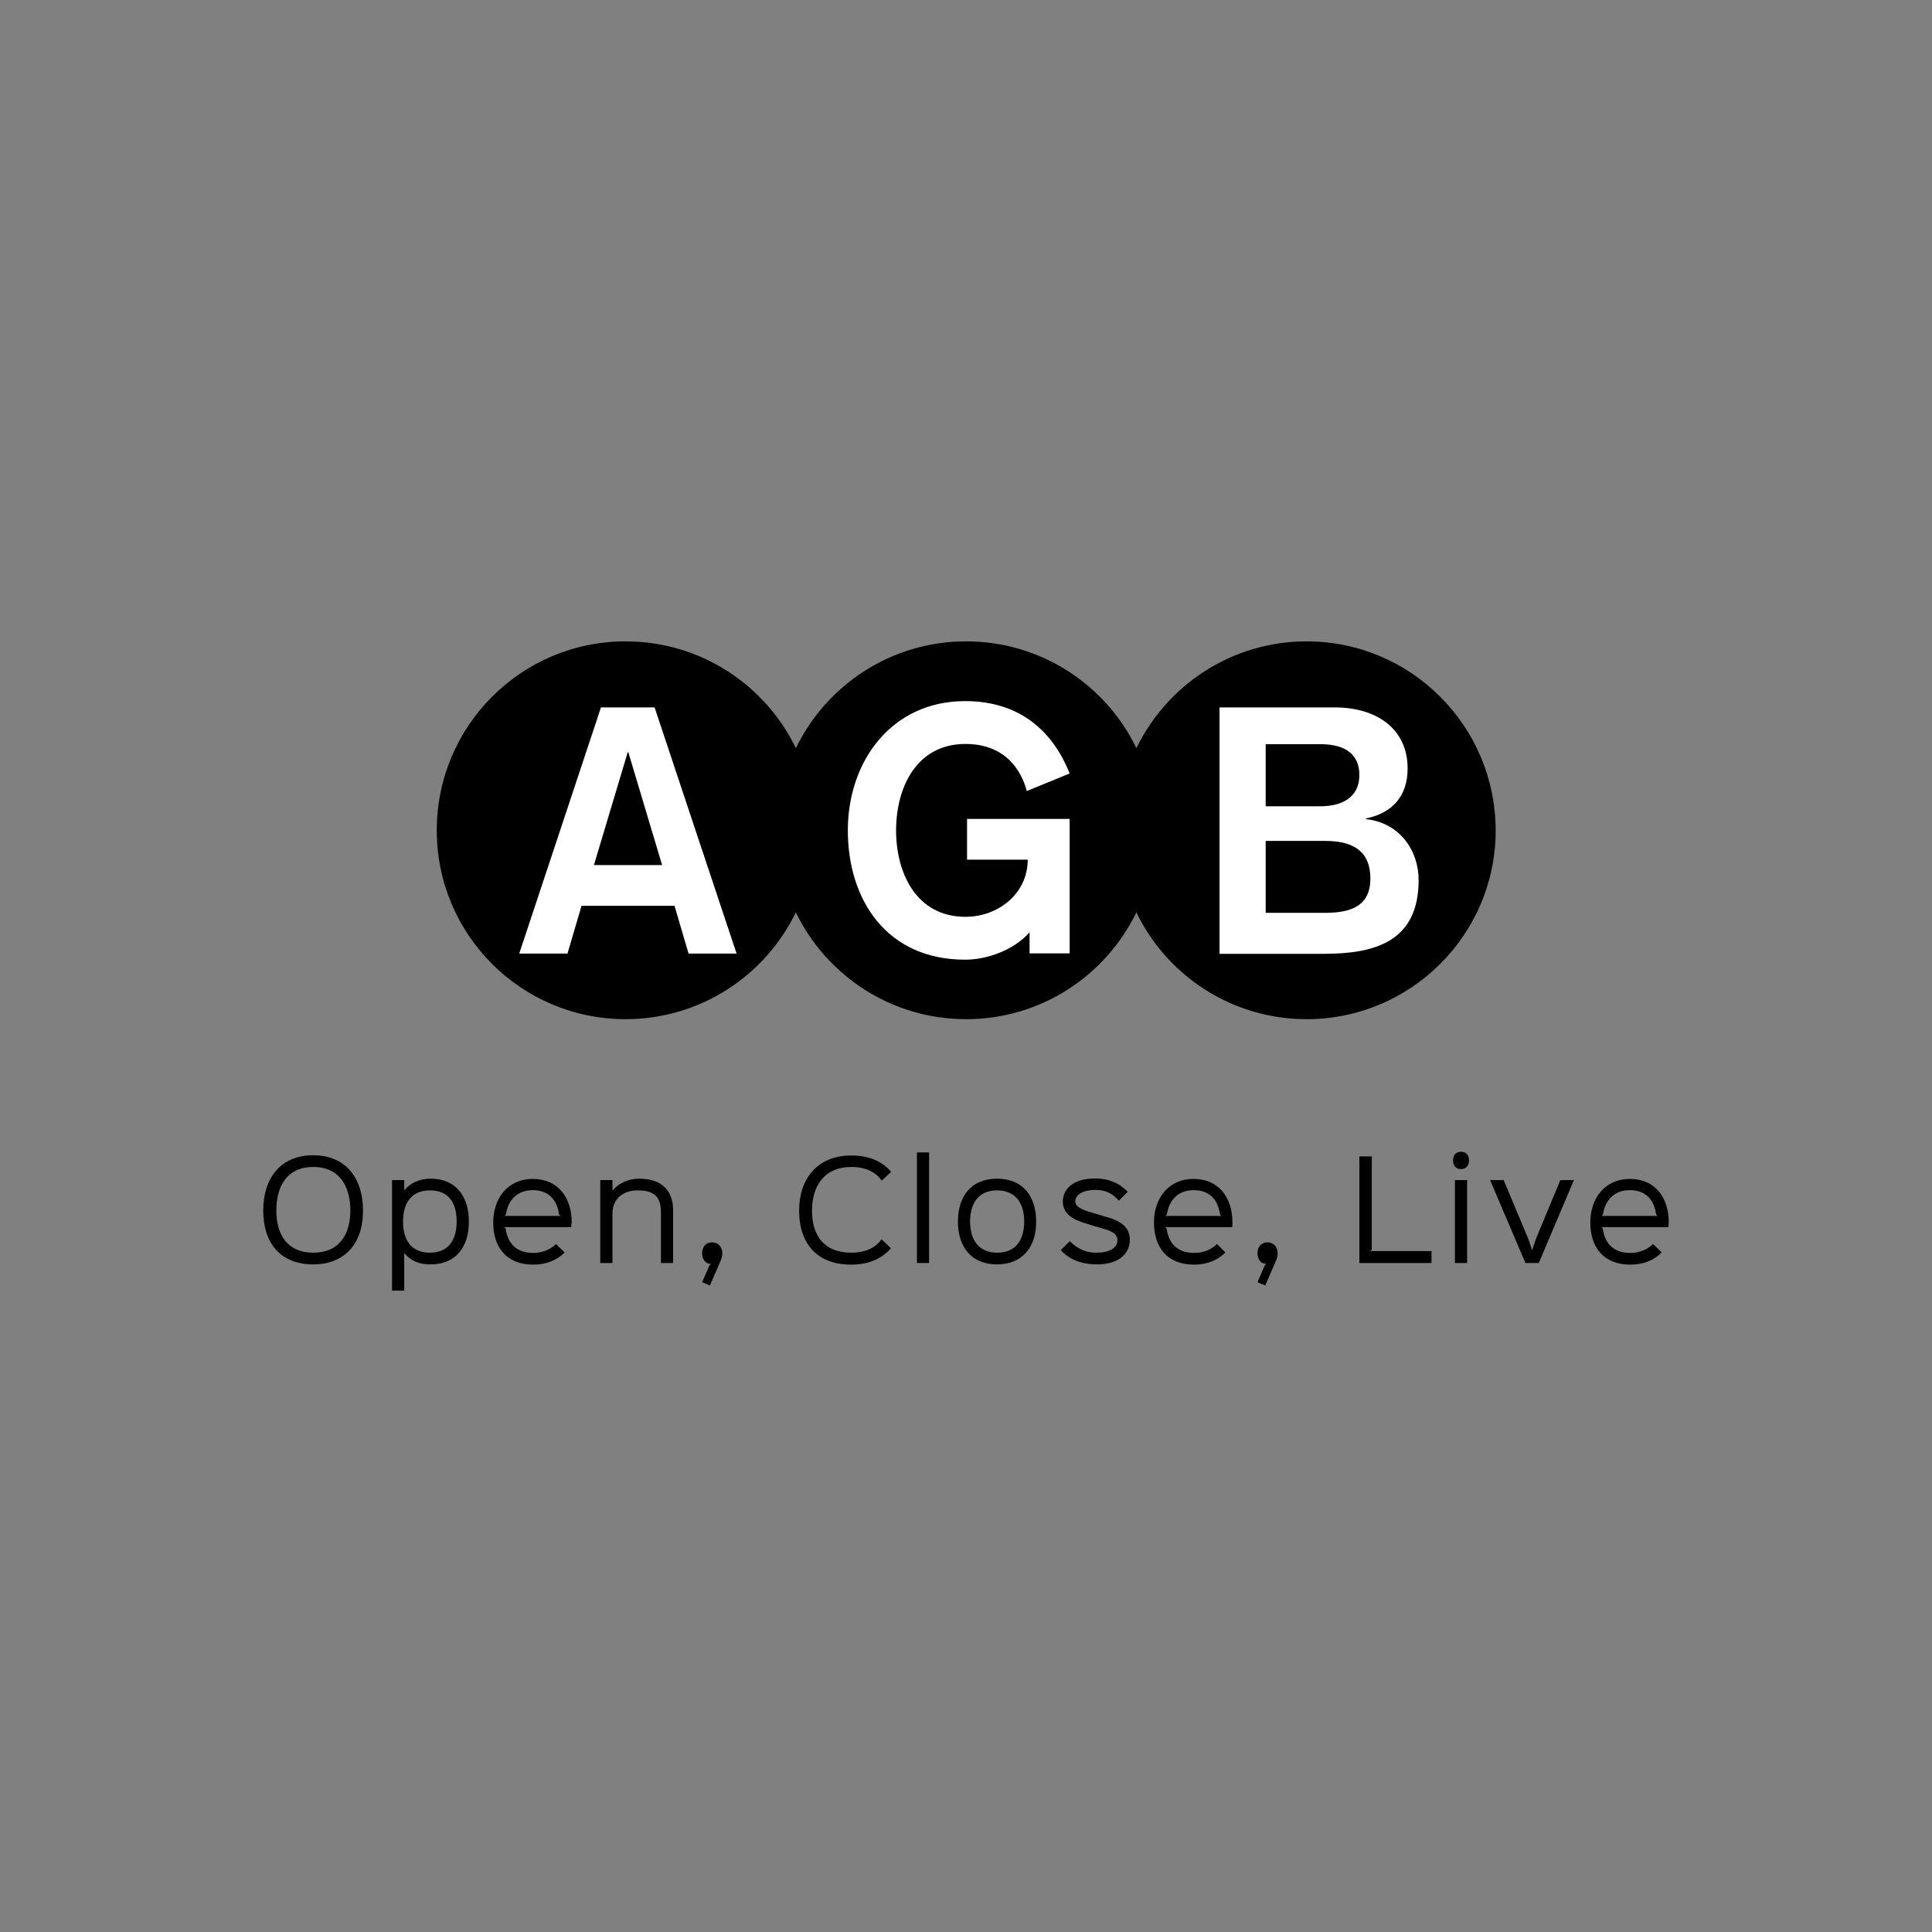 <?xml version="1.0" encoding="iso-8859-1"?>
<!-- Generator: Adobe Illustrator 30.0.0, SVG Export Plug-In . SVG Version: 9.03 Build 0)  -->
<svg version="1.1" id="Livello_1" xmlns="http://www.w3.org/2000/svg" xmlns:xlink="http://www.w3.org/1999/xlink" x="0px" y="0px"
	 width="500px" height="500px" viewBox="0 0 500 500" enable-background="new 0 0 500 500" xml:space="preserve">
<rect x="0" y="0" width="500" height="500" fill="#808080" stroke="none"/>
<g>
	<path d="M81.033,327.225c-8.486,0-12.911-5.577-12.911-13.942c0-8.365,4.486-14.305,12.911-14.305s12.911,5.88,12.911,14.305
		C94.005,321.588,89.398,327.225,81.033,327.225 M81.093,302.009c-6.91,0-9.577,5.092-9.577,11.275
		c0,6.183,2.788,10.911,9.577,10.911s9.577-4.849,9.577-10.911C90.671,307.222,88.004,302.009,81.093,302.009"/>
	<path d="M111.401,327.225c-2.849,0-4.971-0.849-6.728-2.849h-0.061v9.638h-3.152v-28.611h3.152v2.607h0.061
		c1.455-1.818,3.879-2.97,6.728-2.97c6.728,0,9.941,4.728,9.941,11.093S118.19,327.225,111.401,327.225 M111.28,308.07
		c-5.031,0-6.971,3.576-6.971,8.062c0,4.486,1.879,8.062,6.91,8.062s6.971-3.516,6.971-8.062S116.311,308.07,111.28,308.07"/>
	<path d="M147.832,317.587h-17.336l0.364,0.364c0.546,3.879,2.788,6.304,7.153,6.304c2.364,0,4.364-0.849,5.88-2.303l2.243,2.182
		c-2.061,2.061-4.849,3.152-8.123,3.152c-7.092,0-10.365-4.667-10.365-10.911s3.758-11.275,10.244-11.275
		c6.486,0,10.062,4.789,10.062,11.275C147.892,316.799,147.832,317.102,147.832,317.587 M145.043,314.677l-0.364-0.364
		c-0.485-3.698-2.606-6.304-6.789-6.304c-4.183,0-6.425,2.728-6.971,6.304l-0.364,0.364H145.043z"/>
	<path d="M174.2,326.861h-3.152v-13.032c0-3.395-1.03-5.759-6.001-5.759c-3.637,0-6.547,2-6.547,6.062v12.729h-3.152v-21.458h3.152
		v2.667h0.061c1.455-1.818,4.061-3.031,6.85-3.031c5.637,0,8.789,2.91,8.789,8.123V326.861L174.2,326.861z"/>
	<path d="M186.565,326.134l-2.849,6.547l-2-0.849l1.879-4.364l0.424-0.364c-1.455,0-2.303-1.212-2.303-2.788
		s0.909-2.788,2.546-2.788c1.637,0,2.667,1.152,2.667,2.788C186.929,325.103,186.747,325.649,186.565,326.134"/>
	<path d="M228.209,305.524c-1.576-2.122-4.061-3.516-7.819-3.516c-7.213,0-10.244,5.092-10.244,11.275
		c0,6.183,2.849,10.911,10.183,10.911c3.758,0,6.243-1.334,7.819-3.455l2.425,2.303c-2.303,2.667-5.698,4.243-10.305,4.243
		c-8.911,0-13.457-5.577-13.457-13.942c0-8.365,4.789-14.305,13.517-14.305c4.667,0,8.062,1.576,10.305,4.243L228.209,305.524z"/>
	<rect x="237.301" y="298.25" width="3.152" height="28.611"/>
	<path d="M258.032,327.225c-6.728,0-10.123-4.607-10.123-11.093s3.395-11.093,10.123-11.093c6.728,0,10.123,4.607,10.123,11.093
		C268.215,322.497,264.76,327.225,258.032,327.225 M258.032,308.07c-4.91,0-6.971,3.516-6.971,8.062s2.061,8.062,7.031,8.062
		c4.971,0,6.971-3.516,6.971-8.062S263.002,308.07,258.032,308.07"/>
	<path d="M283.793,327.225c-3.395,0-6.91-1.03-9.274-3.698l2.303-2.303c2.364,2.182,4.364,2.97,6.85,2.97
		c3.819,0,5.516-1.455,5.516-3.152c0-1.394-0.849-2.303-3.758-3.091c-0.485-0.121-3.395-0.97-3.819-1.152
		c-3.758-1.03-6.547-2.546-6.547-5.819s2.667-6.001,8.426-6.001c3.395,0,6.243,1.212,8.365,3.455l-2.303,2.303
		c-1.455-1.758-3.395-2.788-6.001-2.788c-3.698,0-5.274,1.515-5.274,2.91c0,1.273,1.212,2.122,4.728,3.091
		c0.424,0.121,2.97,0.909,3.455,1.03c4.243,1.152,5.94,3.091,5.94,5.88C292.401,324.073,290.037,327.225,283.793,327.225"/>
	<path d="M318.89,317.587h-17.336l0.364,0.364c0.546,3.879,2.788,6.304,7.153,6.304c2.364,0,4.364-0.849,5.88-2.303l2.182,2.182
		c-2.061,2.061-4.849,3.152-8.123,3.152c-7.092,0-10.365-4.667-10.365-10.911s3.758-11.275,10.244-11.275
		s10.062,4.789,10.062,11.275C318.951,316.799,318.951,317.102,318.89,317.587 M316.102,314.677l-0.364-0.364
		c-0.485-3.698-2.606-6.304-6.789-6.304s-6.425,2.728-6.971,6.304l-0.364,0.364H316.102L316.102,314.677z"/>
	<path d="M330.286,326.134l-2.849,6.547l-2-0.849l1.879-4.364l0.424-0.364c-1.455,0-2.303-1.212-2.303-2.788
		s0.909-2.788,2.546-2.788s2.667,1.152,2.667,2.788C330.65,325.103,330.468,325.649,330.286,326.134"/>
	<polygon points="370.474,326.861 351.805,326.861 351.805,299.281 355.017,299.281 355.017,323.406 354.654,323.77 370.474,323.77 
			"/>
	<path d="M378.112,302.554c-1.394,0-2.061-0.909-2.061-2.243s0.727-2.243,2.061-2.243s2.061,0.909,2.061,2.243
		S379.446,302.554,378.112,302.554 M379.688,326.861h-3.152v-21.458h3.152V326.861z"/>
	<polygon points="407.329,305.403 398.237,326.861 394.781,326.861 385.628,305.403 389.144,305.403 395.569,320.739 
		396.479,323.467 396.539,323.467 397.449,320.739 403.813,305.403 	"/>
	<path d="M431.757,317.587h-17.336l0.364,0.364c0.546,3.879,2.788,6.304,7.153,6.304c2.364,0,4.364-0.849,5.88-2.303l2.243,2.182
		c-2.061,2.061-4.849,3.152-8.123,3.152c-7.092,0-10.365-4.667-10.365-10.911s3.758-11.275,10.244-11.275
		c6.486,0,10.062,4.789,10.062,11.275C431.818,316.799,431.818,317.102,431.757,317.587 M428.969,314.677l-0.364-0.364
		c-0.485-3.698-2.606-6.304-6.789-6.304s-6.425,2.728-6.971,6.304l-0.364,0.364H428.969L428.969,314.677z"/>
	<path d="M338.166,165.986c-19.397,0-36.127,11.275-44.068,27.641c-7.88-16.366-24.671-27.641-44.068-27.641
		s-36.127,11.275-44.068,27.641c-7.88-16.366-24.671-27.641-44.068-27.641c-26.974,0-48.857,21.882-48.857,48.917
		s21.882,48.857,48.857,48.857c19.397,0,36.127-11.275,44.068-27.641c7.941,16.366,24.671,27.641,44.068,27.641
		s36.127-11.275,44.068-27.641c7.88,16.366,24.671,27.641,44.068,27.641c26.974,0,48.917-21.882,48.917-48.857
		C387.023,187.869,365.14,165.986,338.166,165.986"/>
	<path fill="#FFFFFF" d="M162.622,194.718h-0.182l-8.729,29.156h17.639L162.622,194.718L162.622,194.718z M155.53,183.08h13.881
		l21.216,63.707H178.2l-3.637-12.366h-24.065l-3.637,12.366h-12.487L155.53,183.08z"/>
	<path fill="#FFFFFF" d="M265.73,204.72c-1.334-5.092-5.334-12.184-15.881-12.184c-12.669,0-17.942,11.275-17.942,22.367
		s5.274,22.367,17.942,22.367c8.486,0,16.124-6.001,16.124-14.79h-15.7v-10.547h26.55v34.794h-10.365v-5.455
		c-4.182,4.728-11.153,7.092-16.669,7.092c-20.306,0-30.369-15.457-30.369-33.46s11.396-33.46,30.369-33.46
		c12.911,0,22.185,6.547,27.035,18.73L265.73,204.72z"/>
	<path fill="#FFFFFF" d="M327.558,208.66h14.184c5.274,0,10.062-2.061,10.062-8.123c0-4.849-3.091-7.941-10.062-7.941h-14.184
		V208.66z M327.558,236.24h15.518c7.213,0,11.578-2.243,11.578-8.85c0-7.153-4.486-9.759-11.699-9.759h-15.396L327.558,236.24
		L327.558,236.24L327.558,236.24z M315.617,183.08h29.884c10.426,0,18.791,5.274,18.791,15.821c0,6.971-3.819,11.517-10.79,12.911
		v0.182c8.729,0.909,13.639,8.123,13.639,15.76c0,15.942-11.335,19.094-24.489,19.094h-27.035V183.08L315.617,183.08z"/>
</g>
</svg>
